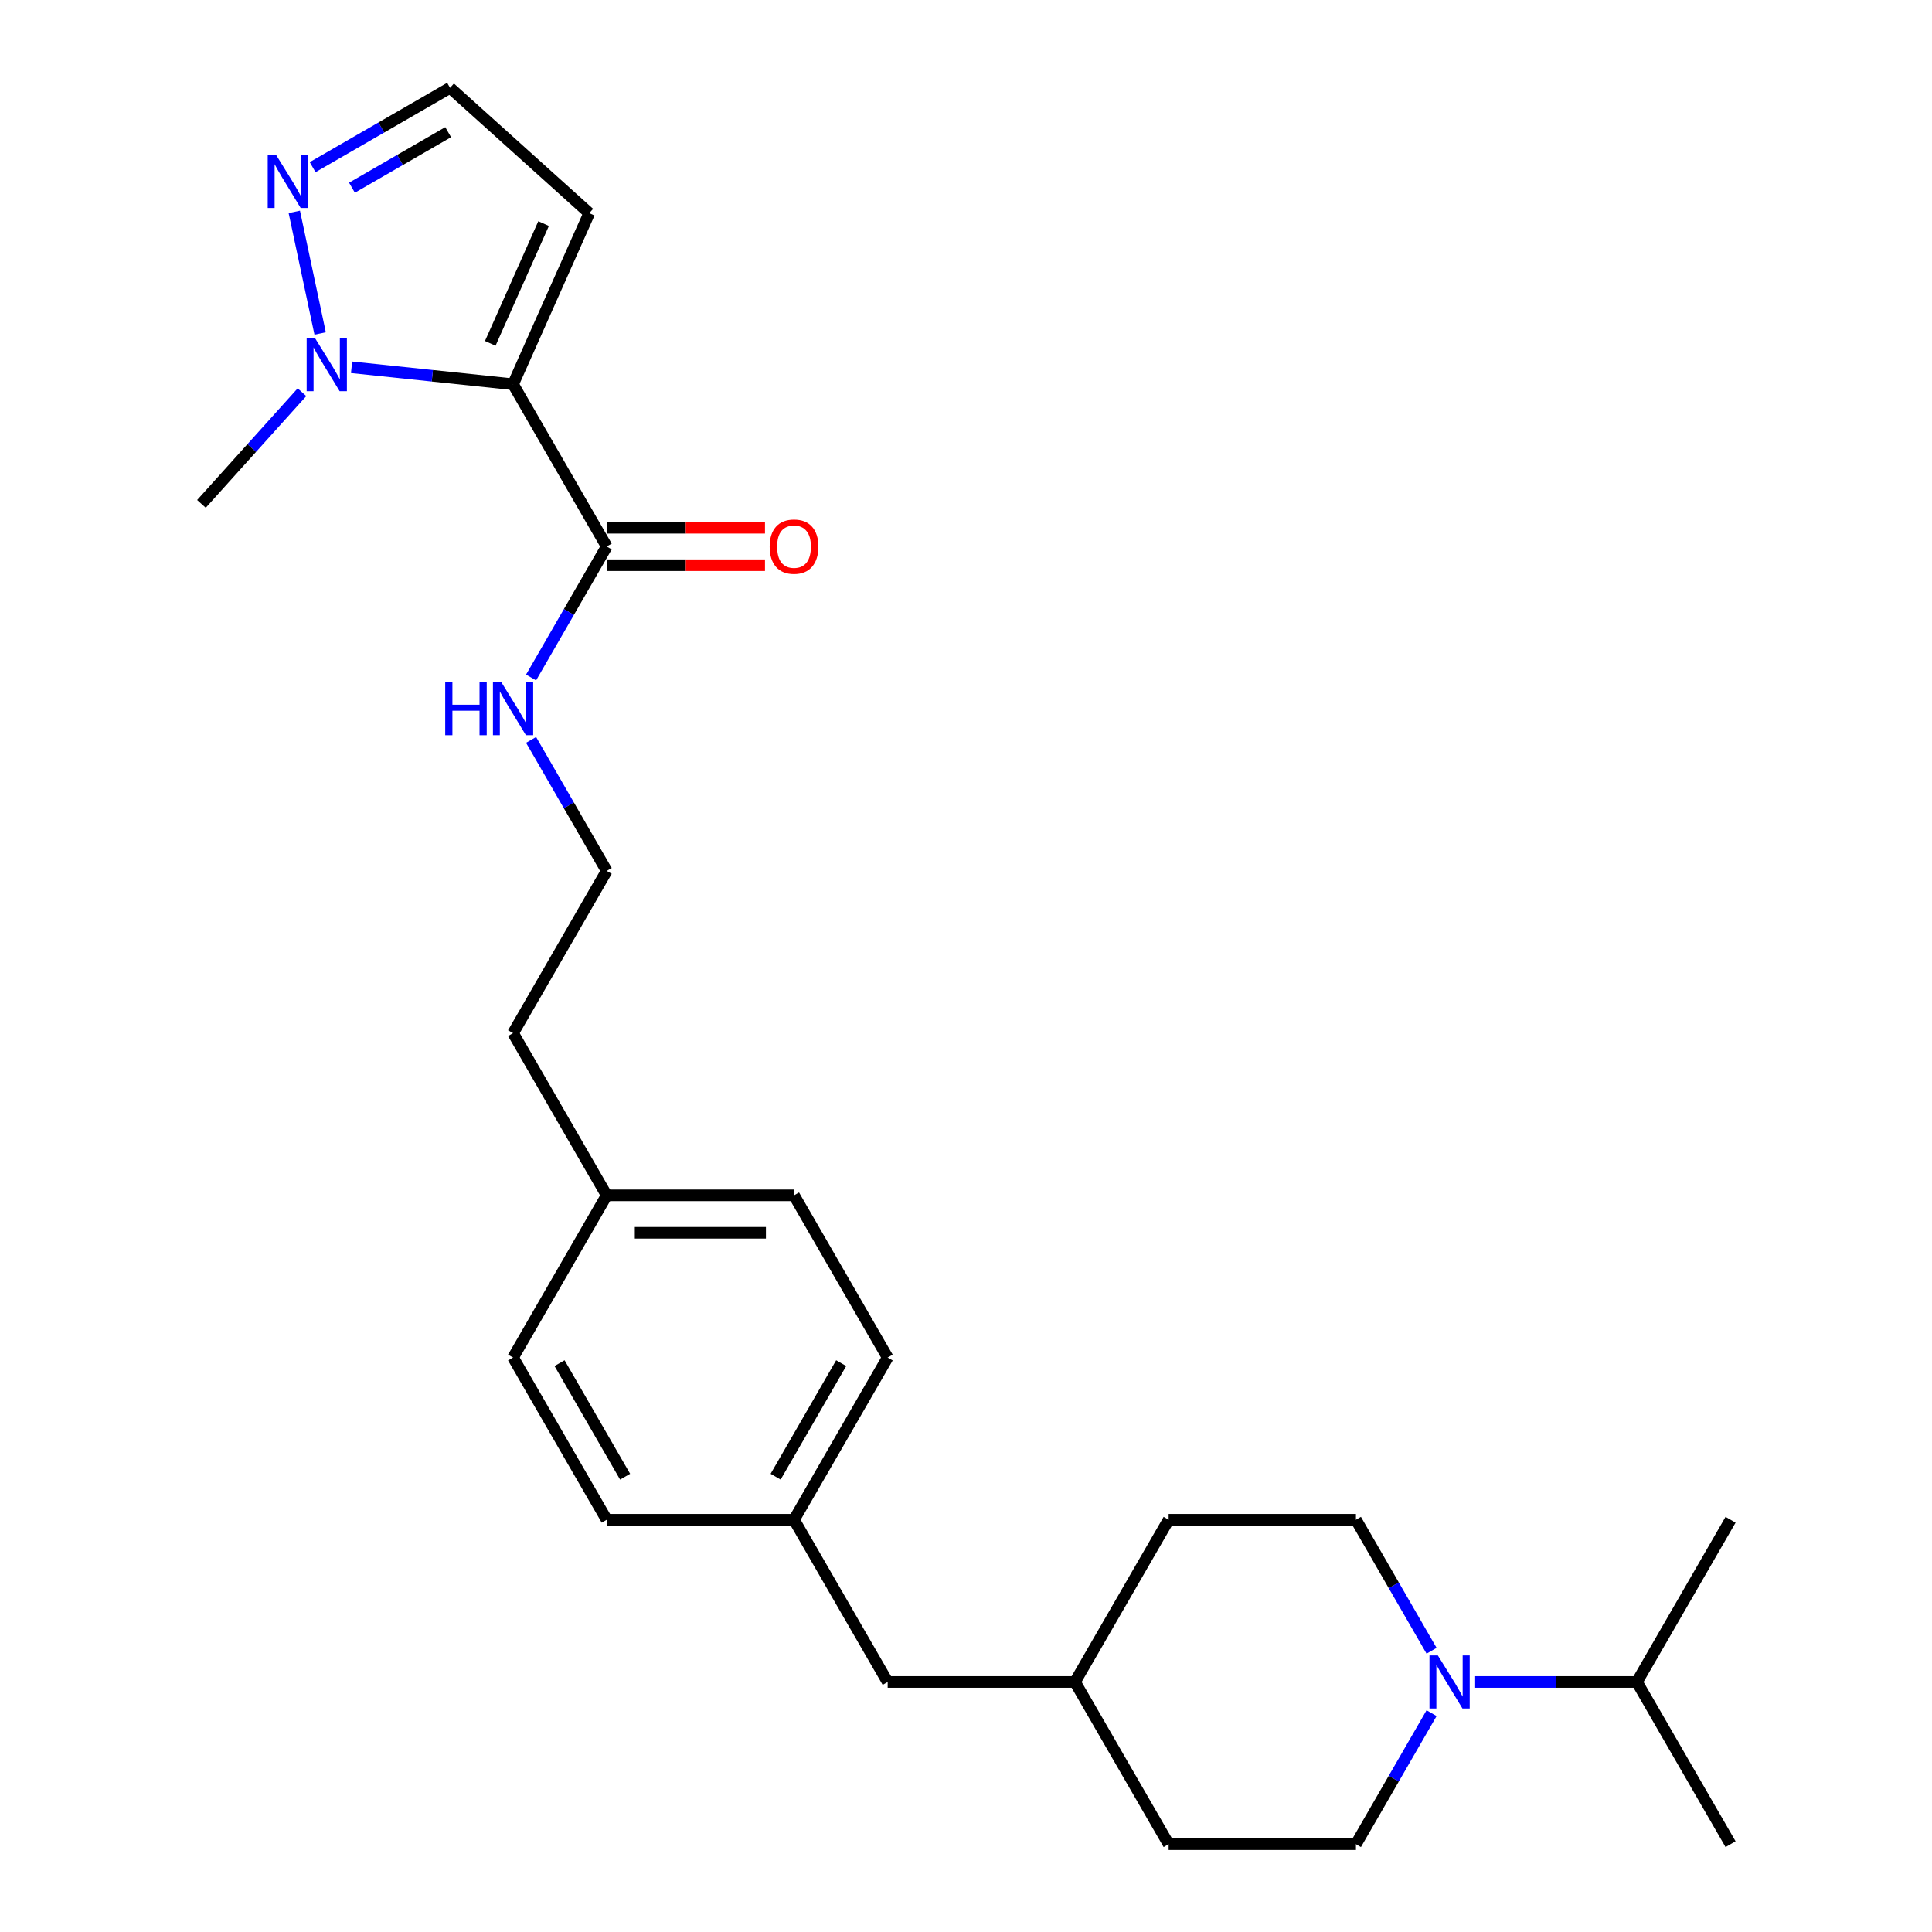 <?xml version='1.0' encoding='iso-8859-1'?>
<svg version='1.1' baseProfile='full'
              xmlns='http://www.w3.org/2000/svg'
                      xmlns:rdkit='http://www.rdkit.org/xml'
                      xmlns:xlink='http://www.w3.org/1999/xlink'
                  xml:space='preserve'
width='1000px' height='1000px' viewBox='0 0 1000 1000'>
<!-- END OF HEADER -->
<rect style='opacity:1.0;fill:#FFFFFF;stroke:none' width='1000' height='1000' x='0' y='0'> </rect>
<path class='bond-0' d='M 265.558,198.895 L 223.767,194.503' style='fill:none;fill-rule:evenodd;stroke:#000000;stroke-width:6px;stroke-linecap:butt;stroke-linejoin:miter;stroke-opacity:1' />
<path class='bond-0' d='M 223.767,194.503 L 181.975,190.11' style='fill:none;fill-rule:evenodd;stroke:#0000FF;stroke-width:6px;stroke-linecap:butt;stroke-linejoin:miter;stroke-opacity:1' />
<path class='bond-1' d='M 265.558,198.895 L 314.033,282.856' style='fill:none;fill-rule:evenodd;stroke:#000000;stroke-width:6px;stroke-linecap:butt;stroke-linejoin:miter;stroke-opacity:1' />
<path class='bond-4' d='M 265.558,198.895 L 304.991,110.327' style='fill:none;fill-rule:evenodd;stroke:#000000;stroke-width:6px;stroke-linecap:butt;stroke-linejoin:miter;stroke-opacity:1' />
<path class='bond-4' d='M 253.759,177.723 L 281.363,115.725' style='fill:none;fill-rule:evenodd;stroke:#000000;stroke-width:6px;stroke-linecap:butt;stroke-linejoin:miter;stroke-opacity:1' />
<path class='bond-2' d='M 165.706,172.609 L 152.328,109.669' style='fill:none;fill-rule:evenodd;stroke:#0000FF;stroke-width:6px;stroke-linecap:butt;stroke-linejoin:miter;stroke-opacity:1' />
<path class='bond-17' d='M 156.303,203.017 L 130.285,231.913' style='fill:none;fill-rule:evenodd;stroke:#0000FF;stroke-width:6px;stroke-linecap:butt;stroke-linejoin:miter;stroke-opacity:1' />
<path class='bond-17' d='M 130.285,231.913 L 104.267,260.809' style='fill:none;fill-rule:evenodd;stroke:#000000;stroke-width:6px;stroke-linecap:butt;stroke-linejoin:miter;stroke-opacity:1' />
<path class='bond-8' d='M 314.033,292.551 L 354.994,292.551' style='fill:none;fill-rule:evenodd;stroke:#000000;stroke-width:6px;stroke-linecap:butt;stroke-linejoin:miter;stroke-opacity:1' />
<path class='bond-8' d='M 354.994,292.551 L 395.956,292.551' style='fill:none;fill-rule:evenodd;stroke:#FF0000;stroke-width:6px;stroke-linecap:butt;stroke-linejoin:miter;stroke-opacity:1' />
<path class='bond-8' d='M 314.033,273.161 L 354.994,273.161' style='fill:none;fill-rule:evenodd;stroke:#000000;stroke-width:6px;stroke-linecap:butt;stroke-linejoin:miter;stroke-opacity:1' />
<path class='bond-8' d='M 354.994,273.161 L 395.956,273.161' style='fill:none;fill-rule:evenodd;stroke:#FF0000;stroke-width:6px;stroke-linecap:butt;stroke-linejoin:miter;stroke-opacity:1' />
<path class='bond-9' d='M 314.033,282.856 L 294.458,316.761' style='fill:none;fill-rule:evenodd;stroke:#000000;stroke-width:6px;stroke-linecap:butt;stroke-linejoin:miter;stroke-opacity:1' />
<path class='bond-9' d='M 294.458,316.761 L 274.883,350.665' style='fill:none;fill-rule:evenodd;stroke:#0000FF;stroke-width:6px;stroke-linecap:butt;stroke-linejoin:miter;stroke-opacity:1' />
<path class='bond-26' d='M 161.818,86.519 L 197.381,65.987' style='fill:none;fill-rule:evenodd;stroke:#0000FF;stroke-width:6px;stroke-linecap:butt;stroke-linejoin:miter;stroke-opacity:1' />
<path class='bond-26' d='M 197.381,65.987 L 232.943,45.455' style='fill:none;fill-rule:evenodd;stroke:#000000;stroke-width:6px;stroke-linecap:butt;stroke-linejoin:miter;stroke-opacity:1' />
<path class='bond-26' d='M 182.182,97.151 L 207.076,82.779' style='fill:none;fill-rule:evenodd;stroke:#0000FF;stroke-width:6px;stroke-linecap:butt;stroke-linejoin:miter;stroke-opacity:1' />
<path class='bond-26' d='M 207.076,82.779 L 231.97,68.406' style='fill:none;fill-rule:evenodd;stroke:#000000;stroke-width:6px;stroke-linecap:butt;stroke-linejoin:miter;stroke-opacity:1' />
<path class='bond-3' d='M 740.983,886.736 L 721.408,920.641' style='fill:none;fill-rule:evenodd;stroke:#0000FF;stroke-width:6px;stroke-linecap:butt;stroke-linejoin:miter;stroke-opacity:1' />
<path class='bond-3' d='M 721.408,920.641 L 701.833,954.545' style='fill:none;fill-rule:evenodd;stroke:#000000;stroke-width:6px;stroke-linecap:butt;stroke-linejoin:miter;stroke-opacity:1' />
<path class='bond-10' d='M 763.144,870.584 L 805.201,870.584' style='fill:none;fill-rule:evenodd;stroke:#0000FF;stroke-width:6px;stroke-linecap:butt;stroke-linejoin:miter;stroke-opacity:1' />
<path class='bond-10' d='M 805.201,870.584 L 847.258,870.584' style='fill:none;fill-rule:evenodd;stroke:#000000;stroke-width:6px;stroke-linecap:butt;stroke-linejoin:miter;stroke-opacity:1' />
<path class='bond-28' d='M 740.983,854.432 L 721.408,820.528' style='fill:none;fill-rule:evenodd;stroke:#0000FF;stroke-width:6px;stroke-linecap:butt;stroke-linejoin:miter;stroke-opacity:1' />
<path class='bond-28' d='M 721.408,820.528 L 701.833,786.623' style='fill:none;fill-rule:evenodd;stroke:#000000;stroke-width:6px;stroke-linecap:butt;stroke-linejoin:miter;stroke-opacity:1' />
<path class='bond-5' d='M 304.991,110.327 L 232.943,45.455' style='fill:none;fill-rule:evenodd;stroke:#000000;stroke-width:6px;stroke-linecap:butt;stroke-linejoin:miter;stroke-opacity:1' />
<path class='bond-6' d='M 701.833,954.545 L 604.883,954.545' style='fill:none;fill-rule:evenodd;stroke:#000000;stroke-width:6px;stroke-linecap:butt;stroke-linejoin:miter;stroke-opacity:1' />
<path class='bond-7' d='M 701.833,786.623 L 604.883,786.623' style='fill:none;fill-rule:evenodd;stroke:#000000;stroke-width:6px;stroke-linecap:butt;stroke-linejoin:miter;stroke-opacity:1' />
<path class='bond-22' d='M 274.883,382.969 L 294.458,416.874' style='fill:none;fill-rule:evenodd;stroke:#0000FF;stroke-width:6px;stroke-linecap:butt;stroke-linejoin:miter;stroke-opacity:1' />
<path class='bond-22' d='M 294.458,416.874 L 314.033,450.778' style='fill:none;fill-rule:evenodd;stroke:#000000;stroke-width:6px;stroke-linecap:butt;stroke-linejoin:miter;stroke-opacity:1' />
<path class='bond-24' d='M 847.258,870.584 L 895.733,954.545' style='fill:none;fill-rule:evenodd;stroke:#000000;stroke-width:6px;stroke-linecap:butt;stroke-linejoin:miter;stroke-opacity:1' />
<path class='bond-25' d='M 847.258,870.584 L 895.733,786.623' style='fill:none;fill-rule:evenodd;stroke:#000000;stroke-width:6px;stroke-linecap:butt;stroke-linejoin:miter;stroke-opacity:1' />
<path class='bond-11' d='M 410.983,786.623 L 459.458,702.662' style='fill:none;fill-rule:evenodd;stroke:#000000;stroke-width:6px;stroke-linecap:butt;stroke-linejoin:miter;stroke-opacity:1' />
<path class='bond-11' d='M 401.462,764.334 L 435.395,705.561' style='fill:none;fill-rule:evenodd;stroke:#000000;stroke-width:6px;stroke-linecap:butt;stroke-linejoin:miter;stroke-opacity:1' />
<path class='bond-12' d='M 410.983,786.623 L 459.458,870.584' style='fill:none;fill-rule:evenodd;stroke:#000000;stroke-width:6px;stroke-linecap:butt;stroke-linejoin:miter;stroke-opacity:1' />
<path class='bond-27' d='M 410.983,786.623 L 314.033,786.623' style='fill:none;fill-rule:evenodd;stroke:#000000;stroke-width:6px;stroke-linecap:butt;stroke-linejoin:miter;stroke-opacity:1' />
<path class='bond-16' d='M 459.458,870.584 L 556.408,870.584' style='fill:none;fill-rule:evenodd;stroke:#000000;stroke-width:6px;stroke-linecap:butt;stroke-linejoin:miter;stroke-opacity:1' />
<path class='bond-13' d='M 604.883,786.623 L 556.408,870.584' style='fill:none;fill-rule:evenodd;stroke:#000000;stroke-width:6px;stroke-linecap:butt;stroke-linejoin:miter;stroke-opacity:1' />
<path class='bond-14' d='M 604.883,954.545 L 556.408,870.584' style='fill:none;fill-rule:evenodd;stroke:#000000;stroke-width:6px;stroke-linecap:butt;stroke-linejoin:miter;stroke-opacity:1' />
<path class='bond-15' d='M 314.033,618.701 L 265.558,534.74' style='fill:none;fill-rule:evenodd;stroke:#000000;stroke-width:6px;stroke-linecap:butt;stroke-linejoin:miter;stroke-opacity:1' />
<path class='bond-20' d='M 314.033,618.701 L 265.558,702.662' style='fill:none;fill-rule:evenodd;stroke:#000000;stroke-width:6px;stroke-linecap:butt;stroke-linejoin:miter;stroke-opacity:1' />
<path class='bond-21' d='M 314.033,618.701 L 410.983,618.701' style='fill:none;fill-rule:evenodd;stroke:#000000;stroke-width:6px;stroke-linecap:butt;stroke-linejoin:miter;stroke-opacity:1' />
<path class='bond-21' d='M 328.576,638.091 L 396.441,638.091' style='fill:none;fill-rule:evenodd;stroke:#000000;stroke-width:6px;stroke-linecap:butt;stroke-linejoin:miter;stroke-opacity:1' />
<path class='bond-18' d='M 459.458,702.662 L 410.983,618.701' style='fill:none;fill-rule:evenodd;stroke:#000000;stroke-width:6px;stroke-linecap:butt;stroke-linejoin:miter;stroke-opacity:1' />
<path class='bond-19' d='M 314.033,786.623 L 265.558,702.662' style='fill:none;fill-rule:evenodd;stroke:#000000;stroke-width:6px;stroke-linecap:butt;stroke-linejoin:miter;stroke-opacity:1' />
<path class='bond-19' d='M 323.554,764.334 L 289.622,705.561' style='fill:none;fill-rule:evenodd;stroke:#000000;stroke-width:6px;stroke-linecap:butt;stroke-linejoin:miter;stroke-opacity:1' />
<path class='bond-23' d='M 314.033,450.778 L 265.558,534.74' style='fill:none;fill-rule:evenodd;stroke:#000000;stroke-width:6px;stroke-linecap:butt;stroke-linejoin:miter;stroke-opacity:1' />
<path  class='atom-1' d='M 163.07 175.033
L 172.067 189.575
Q 172.959 191.01, 174.394 193.608
Q 175.829 196.207, 175.906 196.362
L 175.906 175.033
L 179.552 175.033
L 179.552 202.489
L 175.79 202.489
L 166.134 186.589
Q 165.009 184.728, 163.807 182.595
Q 162.644 180.462, 162.294 179.803
L 162.294 202.489
L 158.727 202.489
L 158.727 175.033
L 163.07 175.033
' fill='#0000FF'/>
<path  class='atom-3' d='M 142.913 80.201
L 151.91 94.744
Q 152.802 96.179, 154.237 98.777
Q 155.672 101.375, 155.749 101.53
L 155.749 80.201
L 159.395 80.201
L 159.395 107.658
L 155.633 107.658
L 145.977 91.758
Q 144.852 89.896, 143.65 87.763
Q 142.486 85.631, 142.137 84.971
L 142.137 107.658
L 138.57 107.658
L 138.57 80.201
L 142.913 80.201
' fill='#0000FF'/>
<path  class='atom-4' d='M 744.239 856.856
L 753.236 871.399
Q 754.128 872.834, 755.563 875.432
Q 756.998 878.03, 757.075 878.185
L 757.075 856.856
L 760.72 856.856
L 760.72 884.312
L 756.959 884.312
L 747.303 868.413
Q 746.178 866.551, 744.976 864.418
Q 743.812 862.285, 743.463 861.626
L 743.463 884.312
L 739.896 884.312
L 739.896 856.856
L 744.239 856.856
' fill='#0000FF'/>
<path  class='atom-9' d='M 398.38 282.934
Q 398.38 276.341, 401.637 272.657
Q 404.895 268.973, 410.983 268.973
Q 417.072 268.973, 420.329 272.657
Q 423.587 276.341, 423.587 282.934
Q 423.587 289.604, 420.29 293.404
Q 416.994 297.166, 410.983 297.166
Q 404.933 297.166, 401.637 293.404
Q 398.38 289.643, 398.38 282.934
M 410.983 294.064
Q 415.171 294.064, 417.421 291.271
Q 419.709 288.44, 419.709 282.934
Q 419.709 277.543, 417.421 274.829
Q 415.171 272.075, 410.983 272.075
Q 406.795 272.075, 404.507 274.79
Q 402.258 277.505, 402.258 282.934
Q 402.258 288.479, 404.507 291.271
Q 406.795 294.064, 410.983 294.064
' fill='#FF0000'/>
<path  class='atom-10' d='M 230.443 353.089
L 234.166 353.089
L 234.166 364.762
L 248.204 364.762
L 248.204 353.089
L 251.927 353.089
L 251.927 380.545
L 248.204 380.545
L 248.204 367.864
L 234.166 367.864
L 234.166 380.545
L 230.443 380.545
L 230.443 353.089
' fill='#0000FF'/>
<path  class='atom-10' d='M 259.489 353.089
L 268.486 367.632
Q 269.378 369.067, 270.813 371.665
Q 272.248 374.263, 272.325 374.418
L 272.325 353.089
L 275.97 353.089
L 275.97 380.545
L 272.209 380.545
L 262.553 364.646
Q 261.428 362.784, 260.226 360.651
Q 259.062 358.518, 258.713 357.859
L 258.713 380.545
L 255.146 380.545
L 255.146 353.089
L 259.489 353.089
' fill='#0000FF'/>
</svg>
